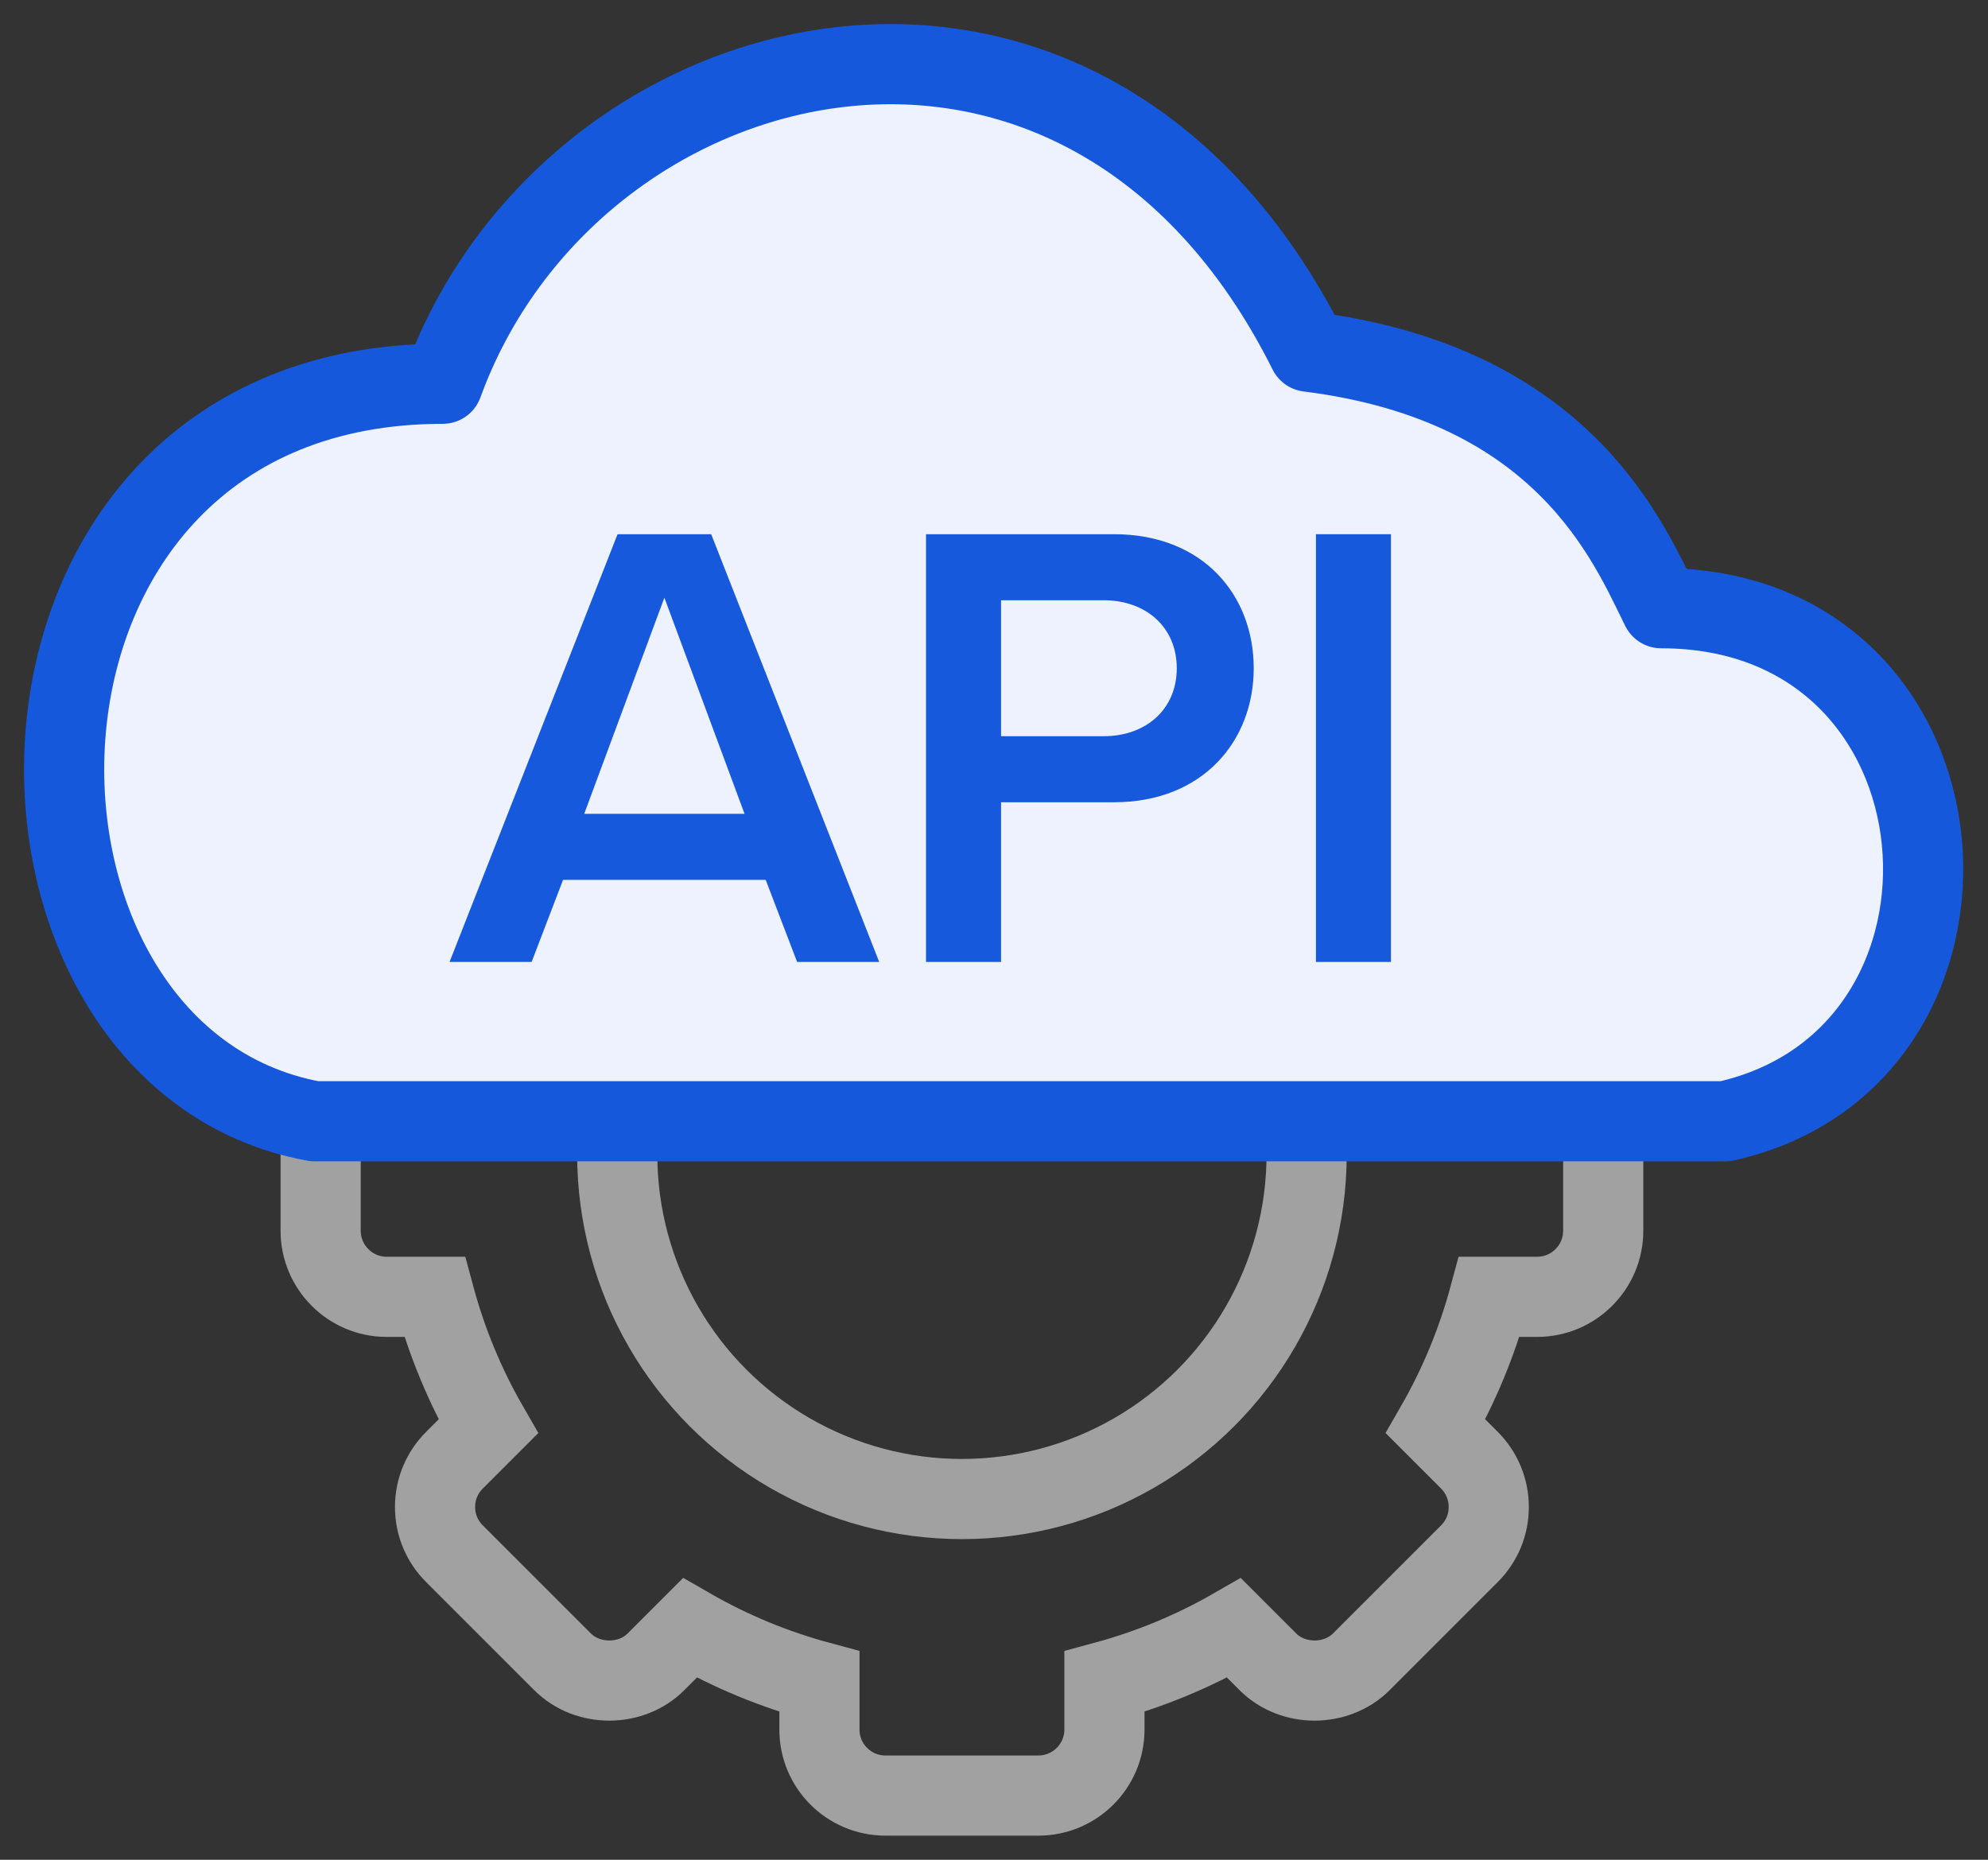 <?xml version="1.0" encoding="UTF-8"?>
<svg width="31px" height="29px" viewBox="0 0 31 29" version="1.1" xmlns="http://www.w3.org/2000/svg" xmlns:xlink="http://www.w3.org/1999/xlink">
    <rect x="0" y="0" width="31" height="29" fill="#333333" stroke="none"/>
    <title>Group 31</title>
    <g id="Page-1" stroke="none" stroke-width="1" fill="none" fill-rule="evenodd">
        <g id="LIMS-Integration" transform="translate(-343, -9128)">
            <g id="Group-31" transform="translate(344, 9129)">
                <g id="Group-27" transform="translate(4, 7)" stroke="#A1A1A1" stroke-width="1.25">
                    <g id="Group">
                        <path d="M18.222,7.776 C18.032,7.068 17.751,6.391 17.385,5.756 L17.914,5.228 C18.108,5.034 18.215,4.775 18.215,4.5 C18.215,4.225 18.108,3.966 17.914,3.772 L16.227,2.085 C15.838,1.696 15.161,1.696 14.771,2.085 L14.242,2.613 C13.607,2.247 12.929,1.967 12.222,1.776 L12.222,1.029 C12.222,0.461 11.76,0 11.192,0 L8.807,0 C8.239,0 7.778,0.461 7.778,1.029 L7.778,1.776 C7.07,1.967 6.392,2.247 5.756,2.613 L5.228,2.085 C4.839,1.696 4.161,1.696 3.772,2.085 L2.085,3.772 C1.891,3.966 1.784,4.225 1.784,4.5 C1.784,4.775 1.891,5.034 2.085,5.229 L2.614,5.756 C2.248,6.391 1.967,7.068 1.777,7.776 L1.029,7.776 C0.462,7.776 0,8.239 0,8.807 L0,11.192 C0,11.759 0.462,12.222 1.029,12.222 L1.777,12.222 C1.968,12.929 2.248,13.607 2.614,14.242 L2.086,14.77 C1.891,14.965 1.784,15.224 1.784,15.499 C1.784,15.775 1.891,16.032 2.086,16.227 L3.772,17.913 C4.161,18.302 4.839,18.304 5.229,17.913 L5.757,17.385 C6.393,17.751 7.07,18.031 7.778,18.222 L7.778,18.971 C7.778,19.538 8.239,19.999 8.808,19.999 L11.192,19.999 C11.76,19.999 12.222,19.538 12.222,18.971 L12.222,18.222 C12.929,18.031 13.607,17.751 14.243,17.385 L14.771,17.913 C15.161,18.304 15.838,18.302 16.228,17.913 L17.914,16.227 C18.108,16.032 18.215,15.775 18.215,15.499 C18.215,15.224 18.108,14.965 17.914,14.77 L17.386,14.242 C17.751,13.607 18.032,12.929 18.223,12.222 L18.97,12.222 C19.538,12.222 20,11.759 20,11.192 L20,8.807 C19.999,8.239 19.538,7.776 18.97,7.776 L18.222,7.776 Z" id="Path"></path>
                    </g>
                    <circle id="Oval" cx="10" cy="10" r="5.375"></circle>
                </g>
                <path d="M3.904,16.484 L25.904,16.484 C30.404,15.484 29.904,8.484 24.904,8.484 C24.404,7.484 23.404,4.984 19.404,4.484 C15.904,-2.516 7.904,-0.516 5.904,4.984 C-1.596,4.984 -1.596,15.484 3.904,16.484 Z" id="Path-57" stroke="#1658DC" stroke-width="1.25" fill="#EEF2FF" stroke-linejoin="round"></path>
                <g id="API" transform="translate(6.01, 7.33)" fill="#1759DC" fill-rule="nonzero">
                    <path d="M6.7,6.67 L4.08,0 L2.62,0 L0,6.67 L1.28,6.67 L1.77,5.39 L4.93,5.39 L5.42,6.67 L6.7,6.67 Z M4.6,4.36 L2.1,4.36 L3.35,0.99 L4.6,4.36 Z" id="Shape"></path>
                    <path d="M8.6,6.67 L8.6,4.18 L10.36,4.18 C11.75,4.18 12.54,3.22 12.54,2.09 C12.54,0.96 11.76,0 10.36,0 L7.43,0 L7.43,6.67 L8.6,6.67 Z M11.34,2.09 C11.34,2.73 10.86,3.15 10.2,3.15 L8.6,3.15 L8.6,1.03 L10.2,1.03 C10.86,1.03 11.34,1.45 11.34,2.09 Z" id="Shape"></path>
                    <polygon id="Path" points="14.68 6.67 14.68 0 13.51 0 13.51 6.67"></polygon>
                </g>
            </g>
        </g>
    </g>
</svg>